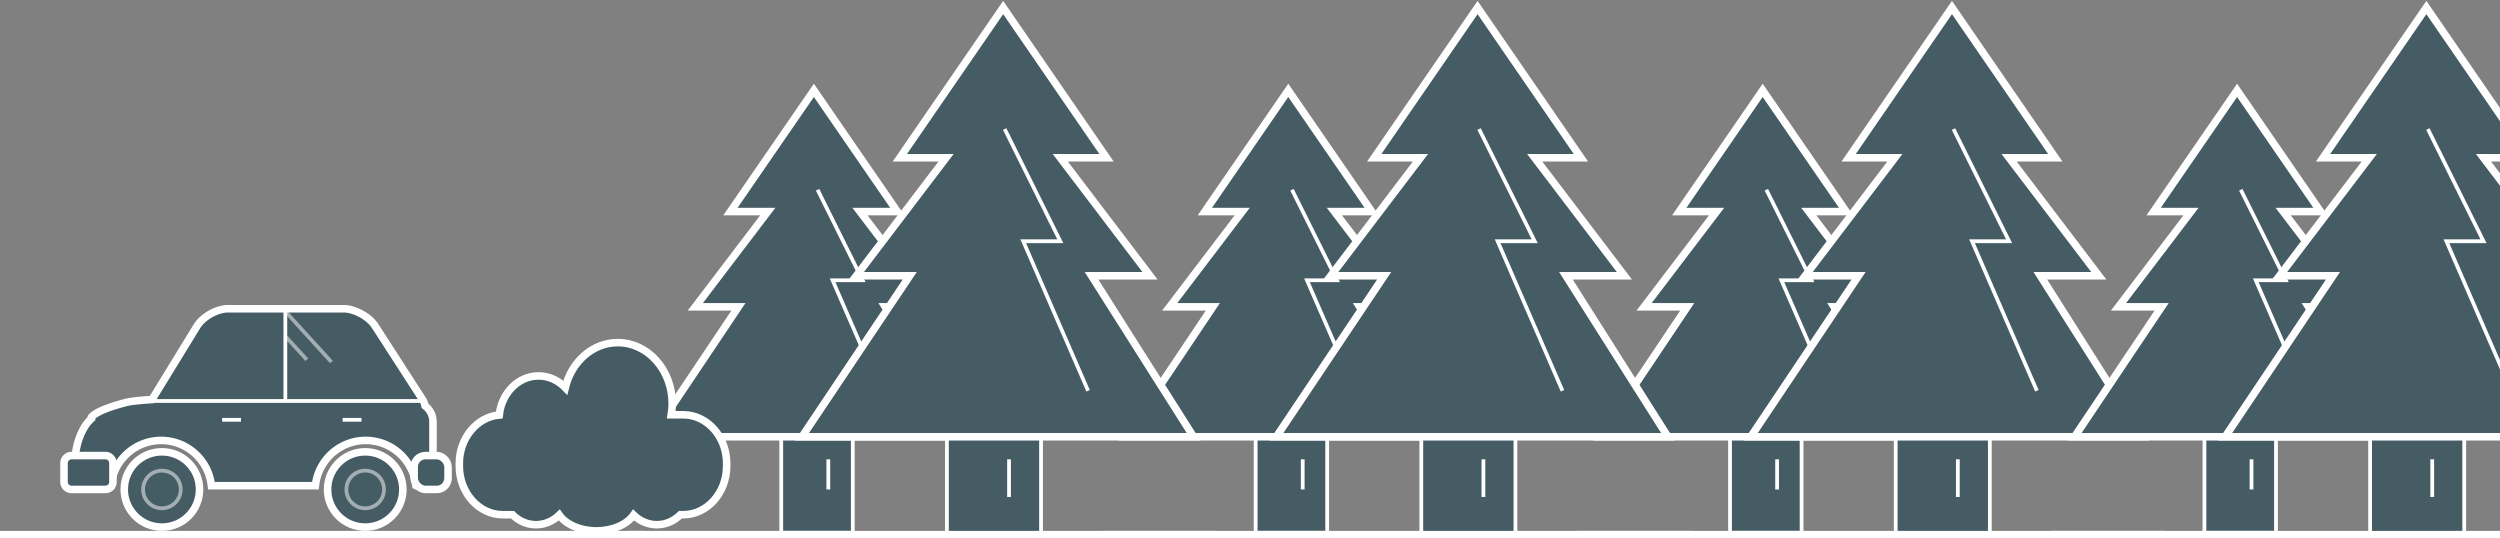 <svg xmlns="http://www.w3.org/2000/svg" width="664" height="143" viewBox="0 0 664 143">
    <rect x="0" y="0" width="664" height="143" fill="#808080" stroke="none"/>
    <g fill="none" fill-rule="evenodd">
        <g stroke="#FFF">
            <path fill="#455C64" d="M478.5 106.5h-19v35h19z"/>
            <path fill="#455C64" stroke-width="2" d="M468.167 24L446 56.2h9.917l-19.25 25.3h11.458L425 116h84l-21.875-34.5h12.542l-19.25-25.3h9.916L468.167 24z"/>
            <path d="M472 122v8M487.08 106.494l-13.948-32.058h7.97l-11.955-24.044"/>
            <path stroke-width="2" d="M575 142H419"/>
            <path fill="#455C64" d="M528.5 106.5h-25v35h25z"/>
            <path fill="#455C64" stroke-width="2" d="M518.444 2L491 41.9h12.278l-23.834 31.35 14.187-.001L465 116h104l-27.083-42.751 15.527.001-23.832-31.35h12.277L518.444 2z"/>
            <path d="M520 122v10M541 103.793L523.77 64.07h9.845l-14.769-29.793"/>
        </g>
        <g stroke="#FFF">
            <path fill="#455C64" d="M604.5 106.5h-19v35h19z"/>
            <path fill="#455C64" stroke-width="2" d="M594.167 24L572 56.2h9.917l-19.25 25.3h11.458L551 116h84l-21.875-34.5h12.542l-19.25-25.3h9.916L594.167 24z"/>
            <path d="M598 122v8M613.08 106.494l-13.948-32.058h7.97l-11.955-24.044"/>
            <path stroke-width="2" d="M701 142H545"/>
            <path fill="#455C64" d="M654.5 106.5h-25v35h25z"/>
            <path fill="#455C64" stroke-width="2" d="M644.444 2L617 41.9h12.278l-23.834 31.35 14.187-.001L591 116h104l-27.083-42.751 15.527.001-23.832-31.35h12.277L644.444 2z"/>
            <path d="M646 122v10M667 103.793L649.77 64.07h9.845l-14.769-29.793"/>
        </g>
        <g stroke="#FFF">
            <path fill="#455C64" d="M352.5 106.5h-19v35h19z"/>
            <path fill="#455C64" stroke-width="2" d="M342.167 24L320 56.2h9.917l-19.25 25.3h11.458L299 116h84l-21.875-34.5h12.542l-19.25-25.3h9.916L342.167 24z"/>
            <path d="M346 122v8M361.08 106.494l-13.948-32.058h7.97l-11.955-24.044"/>
            <path stroke-width="2" d="M449 142H293"/>
            <path fill="#455C64" d="M402.5 106.5h-25v35h25z"/>
            <path fill="#455C64" stroke-width="2" d="M392.444 2L365 41.9h12.278l-23.834 31.35 14.187-.001L339 116h104l-27.083-42.751 15.527.001-23.832-31.35h12.277L392.444 2z"/>
            <path d="M394 122v10M415 103.793L397.77 64.07h9.845l-14.769-29.793"/>
        </g>
        <g stroke="#FFF">
            <path fill="#455C64" d="M226.5 106.5h-19v35h19z"/>
            <path fill="#455C64" stroke-width="2" d="M216.167 24L194 56.2h9.917l-19.25 25.3h11.458L173 116h84l-21.875-34.5h12.542l-19.25-25.3h9.916L216.167 24z"/>
            <path d="M220 122v8M235.08 106.494l-13.948-32.058h7.97l-11.955-24.044"/>
            <path stroke-width="2" d="M323 142H167"/>
            <path fill="#455C64" d="M276.5 106.5h-25v35h25z"/>
            <path fill="#455C64" stroke-width="2" d="M266.444 2L239 41.9h12.278l-23.834 31.35 14.187-.001L213 116h104l-27.083-42.751 15.527.001-23.832-31.35h12.277L266.444 2z"/>
            <path d="M268 122v10M289 103.793L271.77 64.07h9.845l-14.769-29.793"/>
        </g>
        <g transform="translate(16 81)">
            <path fill="#455C64" stroke="#FFF" stroke-width="2" d="M8.253 29.866l.043.326-.375.352c-2.076 1.948-3.79 6.393-3.855 9.679l-.056 2.802A4.852 4.852 0 0 0 8.89 48h4.559c.727-6.773 6.443-12.019 13.352-12.019 6.908 0 12.624 5.246 13.351 12.02h27.62c.727-6.774 6.443-12.02 13.352-12.02 6.9 0 12.612 5.234 13.35 11.997A5.003 5.003 0 0 0 99 42.996v-12.03c0-1.531-.69-2.976-1.857-3.968l-.255-.217-.073-.327c-.096-.43-.296-.89-.601-1.362L83.619 5.578C82.011 3.086 78.185 1 75.218 1H44.594c-2.962 0-6.725 2.11-8.277 4.64L24.366 25.124l-.519.032c-3.083.194-5.289.454-6.504.773-4.227 1.107-6.897 2.198-8.304 3.198-.427.303-.674.553-.786.738z"/>
            <path fill="#455C64" stroke="#FFF" d="M59.823 1.761l12.204 13.384M59.823 8.338l5.661 6.209" opacity=".5"/>
            <path fill="#455C64" stroke="#FFF" stroke-width="2" d="M-16 61h170.821"/>
            <circle cx="81" cy="49" r="10" fill="#455C64" stroke="#FFF" stroke-width="2"/>
            <circle cx="27" cy="49" r="10" fill="#455C64" stroke="#FFF" stroke-width="2"/>
            <circle cx="27" cy="49" r="5" fill="#455C64" stroke="#FFF" opacity=".5"/>
            <circle cx="81" cy="49" r="5" fill="#455C64" stroke="#FFF" opacity=".5"/>
            <rect width="9" height="9" x="94" y="40" fill="#455C64" stroke="#FFF" stroke-width="2" rx="3"/>
            <path fill="#455C64" stroke="#FFF" stroke-width="2" d="M1 42.006v4.988C1 48.101 1.897 49 3 49h9c1.103 0 2-.898 2-2.006v-4.988A2.005 2.005 0 0 0 12 40H3c-1.103 0-2 .898-2 2.006z"/>
            <path fill="#455C64" stroke="#FFF" d="M25 25.5h72M43 30.5h5M75 30.5h5M59.785 25.004V.274"/>
            <path d="M51.867 24l14.868 14.967H37z"/>
            <path d="M51.867 24l14.868 14.967H37z"/>
        </g>
        <path fill="#455C64" d="M181.483 110.167h-3.196c.158-.958.25-1.94.25-2.949 0-8.956-6.475-16.218-14.462-16.218-6.67 0-12.27 5.069-13.942 11.953-1.87-1.923-4.357-3.107-7.095-3.107-5.38 0-9.808 4.53-10.435 10.373-5.911.529-10.603 6.106-10.603 12.862v.708c0 7.104 5.183 12.916 11.518 12.916h2.588c1.672 1.65 3.858 2.66 6.26 2.66 2.359 0 4.512-.973 6.172-2.572 1.757 2.485 5.512 4.207 9.875 4.207 4.362 0 8.117-1.722 9.874-4.207 1.66 1.6 3.813 2.571 6.172 2.571 2.402 0 4.589-1.01 6.26-2.66h.764c6.335 0 11.517-5.811 11.517-12.915v-.708c0-7.102-5.182-12.914-11.517-12.914"/>
        <path stroke="#FFF" stroke-width="2" d="M181.483 110.167h-3.196c.158-.958.25-1.94.25-2.949 0-8.956-6.475-16.218-14.462-16.218-6.67 0-12.27 5.069-13.942 11.953-1.87-1.923-4.357-3.107-7.095-3.107-5.38 0-9.808 4.53-10.435 10.373-5.911.529-10.603 6.106-10.603 12.862v.708c0 7.104 5.183 12.916 11.518 12.916h2.588c1.672 1.65 3.858 2.66 6.26 2.66 2.359 0 4.512-.973 6.172-2.572 1.757 2.485 5.512 4.207 9.875 4.207 4.362 0 8.117-1.722 9.874-4.207 1.66 1.6 3.813 2.571 6.172 2.571 2.402 0 4.589-1.01 6.26-2.66h.764c6.335 0 11.517-5.811 11.517-12.915v-.708c0-7.102-5.182-12.914-11.517-12.914z"/>
    </g>
</svg>
